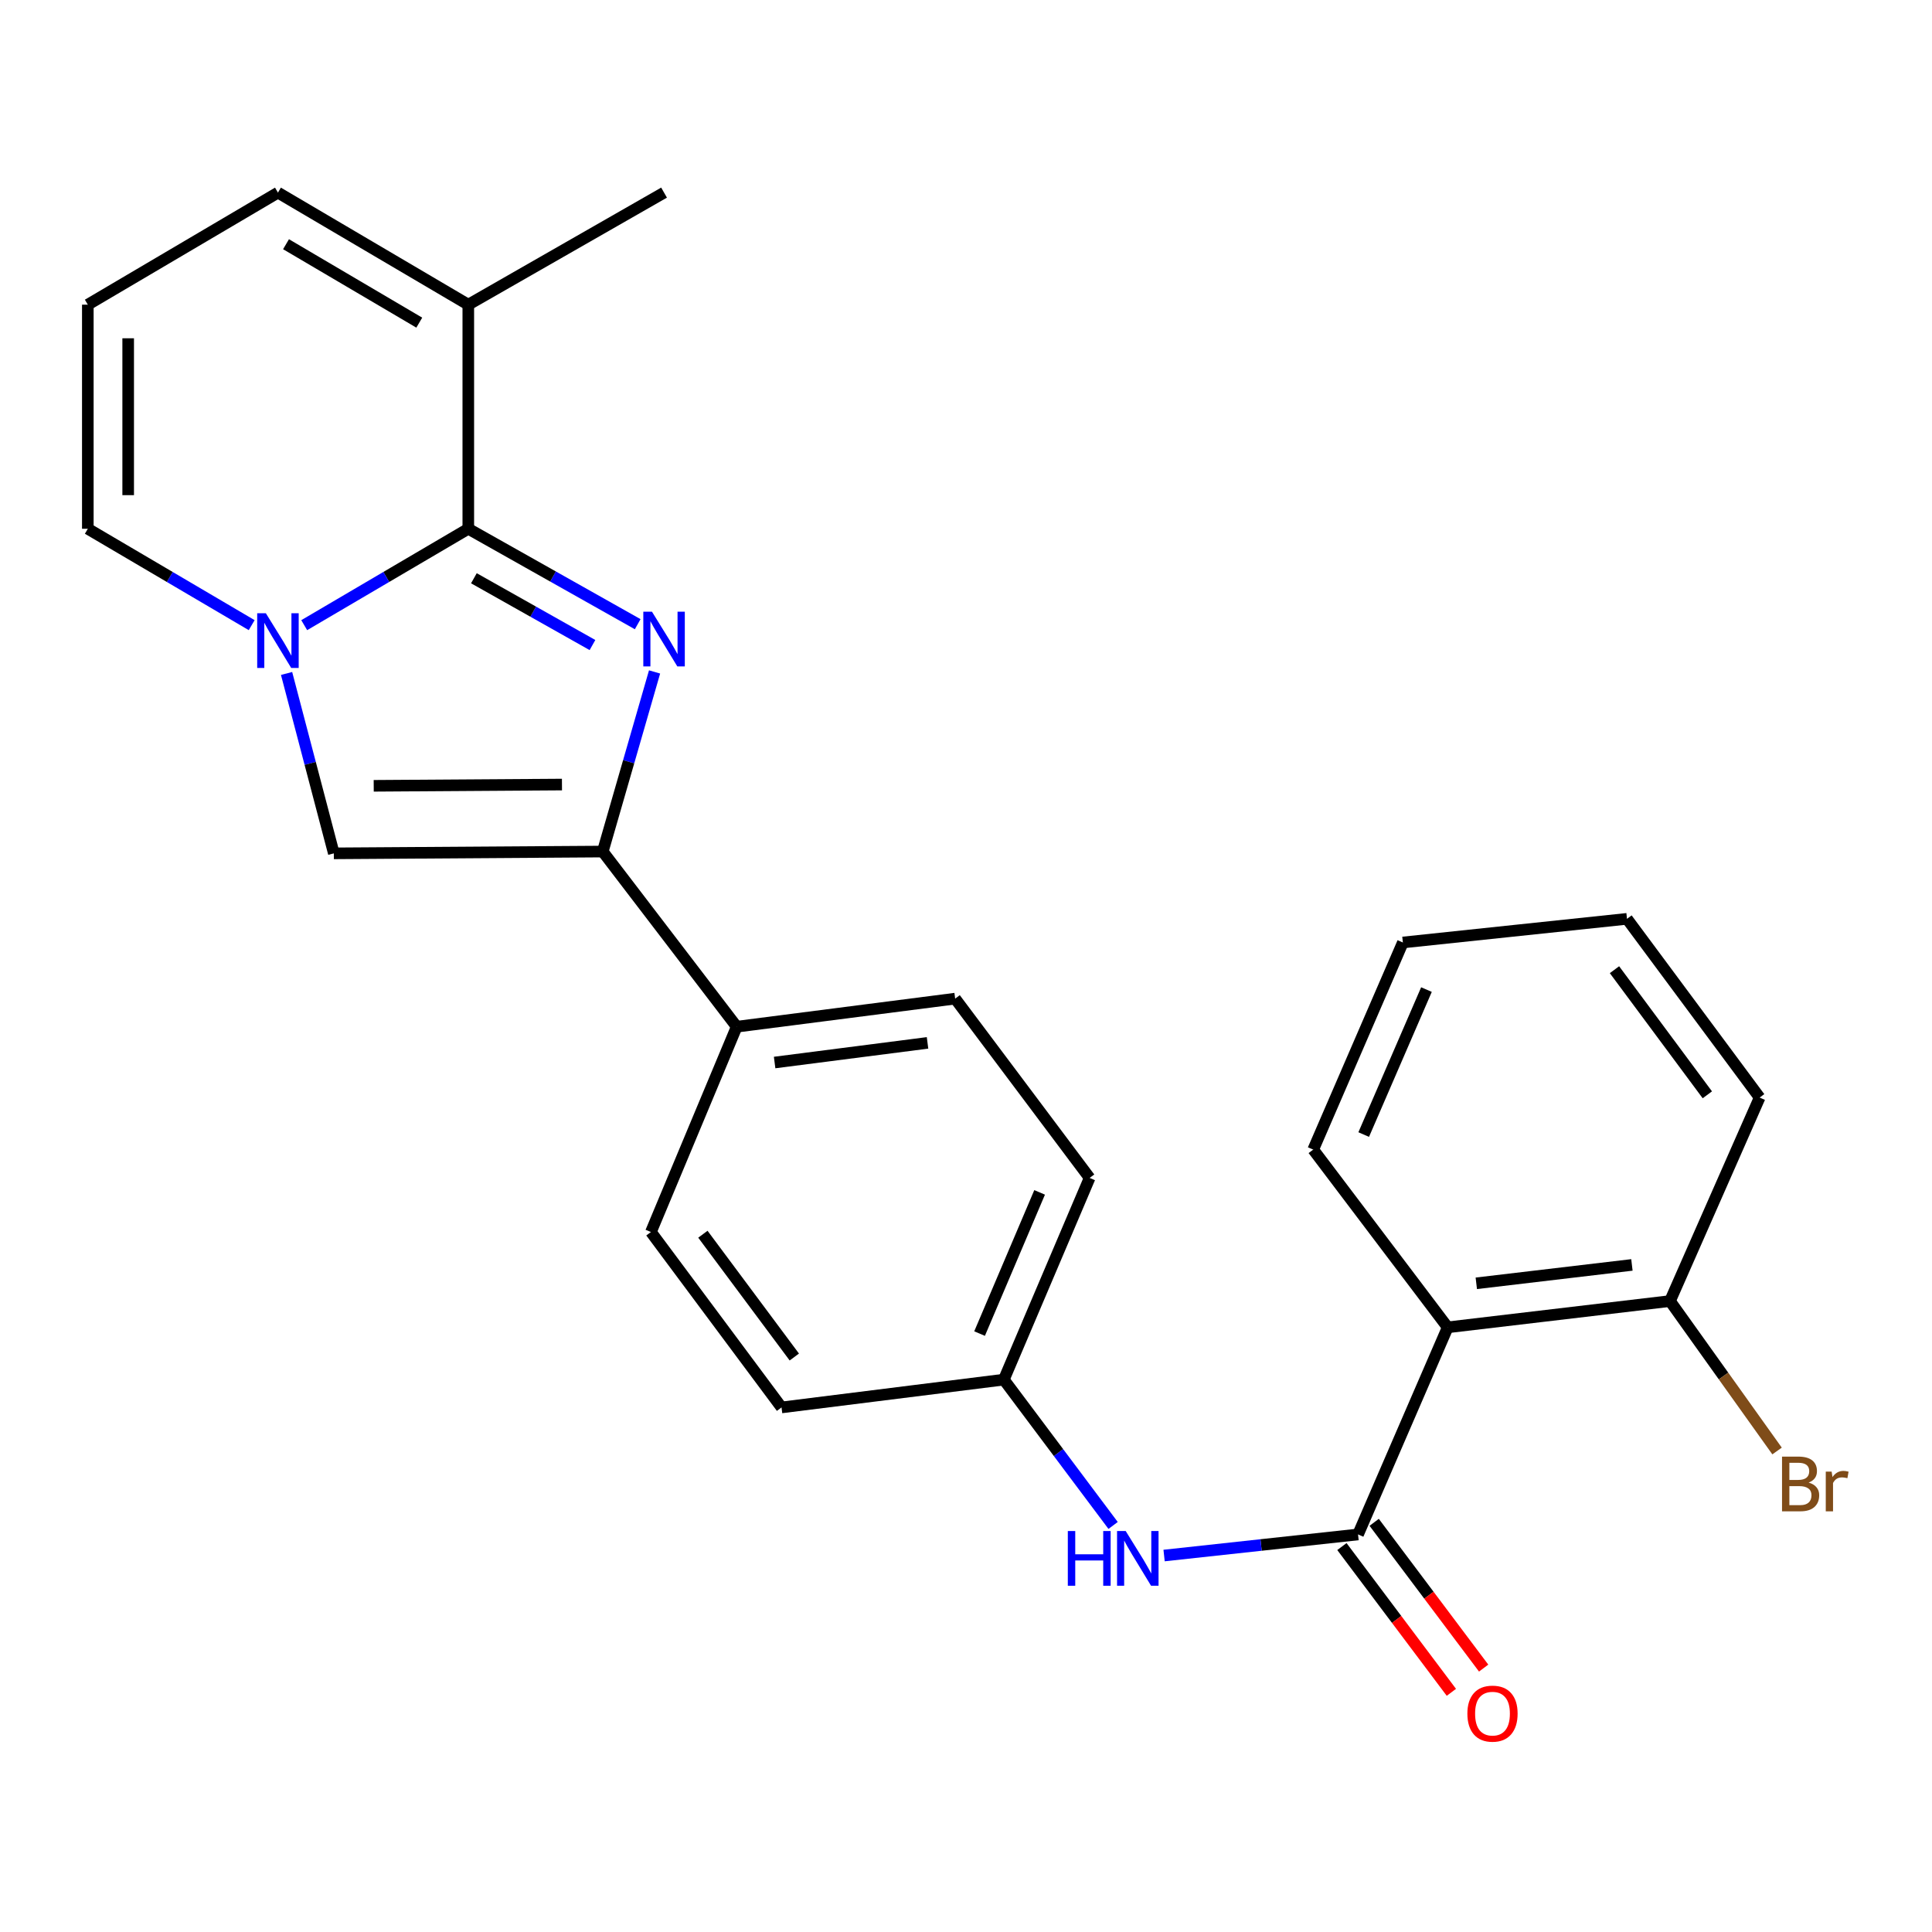 <?xml version='1.0' encoding='iso-8859-1'?>
<svg version='1.1' baseProfile='full'
              xmlns='http://www.w3.org/2000/svg'
                      xmlns:rdkit='http://www.rdkit.org/xml'
                      xmlns:xlink='http://www.w3.org/1999/xlink'
                  xml:space='preserve'
width='1000px' height='1000px' viewBox='0 0 1000 1000'>
<!-- END OF HEADER -->
<rect style='opacity:1.0;fill:#FFFFFF;stroke:none' width='1000' height='1000' x='0' y='0'> </rect>
<path class='bond-0' d='M 330.068,323.083 L 286.23,298.387' style='fill:none;fill-rule:evenodd;stroke:#0000FF;stroke-width:6px;stroke-linecap:butt;stroke-linejoin:miter;stroke-opacity:1' />
<path class='bond-0' d='M 286.23,298.387 L 242.391,273.691' style='fill:none;fill-rule:evenodd;stroke:#000000;stroke-width:6px;stroke-linecap:butt;stroke-linejoin:miter;stroke-opacity:1' />
<path class='bond-0' d='M 306.662,333.876 L 275.976,316.589' style='fill:none;fill-rule:evenodd;stroke:#0000FF;stroke-width:6px;stroke-linecap:butt;stroke-linejoin:miter;stroke-opacity:1' />
<path class='bond-0' d='M 275.976,316.589 L 245.289,299.302' style='fill:none;fill-rule:evenodd;stroke:#000000;stroke-width:6px;stroke-linecap:butt;stroke-linejoin:miter;stroke-opacity:1' />
<path class='bond-2' d='M 338.804,347.793 L 325.394,394.279' style='fill:none;fill-rule:evenodd;stroke:#0000FF;stroke-width:6px;stroke-linecap:butt;stroke-linejoin:miter;stroke-opacity:1' />
<path class='bond-2' d='M 325.394,394.279 L 311.983,440.765' style='fill:none;fill-rule:evenodd;stroke:#000000;stroke-width:6px;stroke-linecap:butt;stroke-linejoin:miter;stroke-opacity:1' />
<path class='bond-1' d='M 242.391,273.691 L 199.927,298.638' style='fill:none;fill-rule:evenodd;stroke:#000000;stroke-width:6px;stroke-linecap:butt;stroke-linejoin:miter;stroke-opacity:1' />
<path class='bond-1' d='M 199.927,298.638 L 157.462,323.584' style='fill:none;fill-rule:evenodd;stroke:#0000FF;stroke-width:6px;stroke-linecap:butt;stroke-linejoin:miter;stroke-opacity:1' />
<path class='bond-6' d='M 242.391,273.691 L 242.391,157.697' style='fill:none;fill-rule:evenodd;stroke:#000000;stroke-width:6px;stroke-linecap:butt;stroke-linejoin:miter;stroke-opacity:1' />
<path class='bond-8' d='M 130.271,323.576 L 87.863,298.634' style='fill:none;fill-rule:evenodd;stroke:#0000FF;stroke-width:6px;stroke-linecap:butt;stroke-linejoin:miter;stroke-opacity:1' />
<path class='bond-8' d='M 87.863,298.634 L 45.455,273.691' style='fill:none;fill-rule:evenodd;stroke:#000000;stroke-width:6px;stroke-linecap:butt;stroke-linejoin:miter;stroke-opacity:1' />
<path class='bond-25' d='M 148.332,348.578 L 160.56,395.136' style='fill:none;fill-rule:evenodd;stroke:#0000FF;stroke-width:6px;stroke-linecap:butt;stroke-linejoin:miter;stroke-opacity:1' />
<path class='bond-25' d='M 160.56,395.136 L 172.788,441.693' style='fill:none;fill-rule:evenodd;stroke:#000000;stroke-width:6px;stroke-linecap:butt;stroke-linejoin:miter;stroke-opacity:1' />
<path class='bond-4' d='M 311.983,440.765 L 172.788,441.693' style='fill:none;fill-rule:evenodd;stroke:#000000;stroke-width:6px;stroke-linecap:butt;stroke-linejoin:miter;stroke-opacity:1' />
<path class='bond-4' d='M 290.872,406.085 L 193.435,406.735' style='fill:none;fill-rule:evenodd;stroke:#000000;stroke-width:6px;stroke-linecap:butt;stroke-linejoin:miter;stroke-opacity:1' />
<path class='bond-9' d='M 311.983,440.765 L 381.32,531.422' style='fill:none;fill-rule:evenodd;stroke:#000000;stroke-width:6px;stroke-linecap:butt;stroke-linejoin:miter;stroke-opacity:1' />
<path class='bond-3' d='M 702.92,794.225 L 652.725,799.683' style='fill:none;fill-rule:evenodd;stroke:#000000;stroke-width:6px;stroke-linecap:butt;stroke-linejoin:miter;stroke-opacity:1' />
<path class='bond-3' d='M 652.725,799.683 L 602.529,805.141' style='fill:none;fill-rule:evenodd;stroke:#0000FF;stroke-width:6px;stroke-linecap:butt;stroke-linejoin:miter;stroke-opacity:1' />
<path class='bond-5' d='M 702.92,794.225 L 749.323,687.028' style='fill:none;fill-rule:evenodd;stroke:#000000;stroke-width:6px;stroke-linecap:butt;stroke-linejoin:miter;stroke-opacity:1' />
<path class='bond-12' d='M 694.568,800.498 L 722.899,838.222' style='fill:none;fill-rule:evenodd;stroke:#000000;stroke-width:6px;stroke-linecap:butt;stroke-linejoin:miter;stroke-opacity:1' />
<path class='bond-12' d='M 722.899,838.222 L 751.23,875.946' style='fill:none;fill-rule:evenodd;stroke:#FF0000;stroke-width:6px;stroke-linecap:butt;stroke-linejoin:miter;stroke-opacity:1' />
<path class='bond-12' d='M 711.273,787.952 L 739.604,825.676' style='fill:none;fill-rule:evenodd;stroke:#000000;stroke-width:6px;stroke-linecap:butt;stroke-linejoin:miter;stroke-opacity:1' />
<path class='bond-12' d='M 739.604,825.676 L 767.935,863.4' style='fill:none;fill-rule:evenodd;stroke:#FF0000;stroke-width:6px;stroke-linecap:butt;stroke-linejoin:miter;stroke-opacity:1' />
<path class='bond-11' d='M 749.323,687.028 L 864.388,673.426' style='fill:none;fill-rule:evenodd;stroke:#000000;stroke-width:6px;stroke-linecap:butt;stroke-linejoin:miter;stroke-opacity:1' />
<path class='bond-11' d='M 764.13,664.241 L 844.676,654.719' style='fill:none;fill-rule:evenodd;stroke:#000000;stroke-width:6px;stroke-linecap:butt;stroke-linejoin:miter;stroke-opacity:1' />
<path class='bond-20' d='M 749.323,687.028 L 679.719,595.025' style='fill:none;fill-rule:evenodd;stroke:#000000;stroke-width:6px;stroke-linecap:butt;stroke-linejoin:miter;stroke-opacity:1' />
<path class='bond-13' d='M 242.391,157.697 L 143.865,99.7' style='fill:none;fill-rule:evenodd;stroke:#000000;stroke-width:6px;stroke-linecap:butt;stroke-linejoin:miter;stroke-opacity:1' />
<path class='bond-13' d='M 217.015,167.001 L 148.046,126.403' style='fill:none;fill-rule:evenodd;stroke:#000000;stroke-width:6px;stroke-linecap:butt;stroke-linejoin:miter;stroke-opacity:1' />
<path class='bond-21' d='M 242.391,157.697 L 343.715,99.7' style='fill:none;fill-rule:evenodd;stroke:#000000;stroke-width:6px;stroke-linecap:butt;stroke-linejoin:miter;stroke-opacity:1' />
<path class='bond-7' d='M 576.146,789.57 L 547.866,751.832' style='fill:none;fill-rule:evenodd;stroke:#0000FF;stroke-width:6px;stroke-linecap:butt;stroke-linejoin:miter;stroke-opacity:1' />
<path class='bond-7' d='M 547.866,751.832 L 519.586,714.094' style='fill:none;fill-rule:evenodd;stroke:#000000;stroke-width:6px;stroke-linecap:butt;stroke-linejoin:miter;stroke-opacity:1' />
<path class='bond-27' d='M 45.455,273.691 L 45.455,157.697' style='fill:none;fill-rule:evenodd;stroke:#000000;stroke-width:6px;stroke-linecap:butt;stroke-linejoin:miter;stroke-opacity:1' />
<path class='bond-27' d='M 66.346,256.292 L 66.346,175.096' style='fill:none;fill-rule:evenodd;stroke:#000000;stroke-width:6px;stroke-linecap:butt;stroke-linejoin:miter;stroke-opacity:1' />
<path class='bond-14' d='M 381.32,531.422 L 494.389,516.891' style='fill:none;fill-rule:evenodd;stroke:#000000;stroke-width:6px;stroke-linecap:butt;stroke-linejoin:miter;stroke-opacity:1' />
<path class='bond-14' d='M 400.943,549.963 L 480.091,539.791' style='fill:none;fill-rule:evenodd;stroke:#000000;stroke-width:6px;stroke-linecap:butt;stroke-linejoin:miter;stroke-opacity:1' />
<path class='bond-15' d='M 381.32,531.422 L 336.914,637.69' style='fill:none;fill-rule:evenodd;stroke:#000000;stroke-width:6px;stroke-linecap:butt;stroke-linejoin:miter;stroke-opacity:1' />
<path class='bond-10' d='M 45.455,157.697 L 143.865,99.7' style='fill:none;fill-rule:evenodd;stroke:#000000;stroke-width:6px;stroke-linecap:butt;stroke-linejoin:miter;stroke-opacity:1' />
<path class='bond-17' d='M 864.388,673.426 L 892.097,712.228' style='fill:none;fill-rule:evenodd;stroke:#000000;stroke-width:6px;stroke-linecap:butt;stroke-linejoin:miter;stroke-opacity:1' />
<path class='bond-17' d='M 892.097,712.228 L 919.807,751.031' style='fill:none;fill-rule:evenodd;stroke:#7F4C19;stroke-width:6px;stroke-linecap:butt;stroke-linejoin:miter;stroke-opacity:1' />
<path class='bond-22' d='M 864.388,673.426 L 910.791,568.098' style='fill:none;fill-rule:evenodd;stroke:#000000;stroke-width:6px;stroke-linecap:butt;stroke-linejoin:miter;stroke-opacity:1' />
<path class='bond-19' d='M 494.389,516.891 L 563.992,609.695' style='fill:none;fill-rule:evenodd;stroke:#000000;stroke-width:6px;stroke-linecap:butt;stroke-linejoin:miter;stroke-opacity:1' />
<path class='bond-18' d='M 336.914,637.69 L 404.521,728.486' style='fill:none;fill-rule:evenodd;stroke:#000000;stroke-width:6px;stroke-linecap:butt;stroke-linejoin:miter;stroke-opacity:1' />
<path class='bond-18' d='M 363.811,638.832 L 411.136,702.39' style='fill:none;fill-rule:evenodd;stroke:#000000;stroke-width:6px;stroke-linecap:butt;stroke-linejoin:miter;stroke-opacity:1' />
<path class='bond-16' d='M 519.586,714.094 L 404.521,728.486' style='fill:none;fill-rule:evenodd;stroke:#000000;stroke-width:6px;stroke-linecap:butt;stroke-linejoin:miter;stroke-opacity:1' />
<path class='bond-26' d='M 519.586,714.094 L 563.992,609.695' style='fill:none;fill-rule:evenodd;stroke:#000000;stroke-width:6px;stroke-linecap:butt;stroke-linejoin:miter;stroke-opacity:1' />
<path class='bond-26' d='M 507.023,690.257 L 538.107,617.178' style='fill:none;fill-rule:evenodd;stroke:#000000;stroke-width:6px;stroke-linecap:butt;stroke-linejoin:miter;stroke-opacity:1' />
<path class='bond-23' d='M 679.719,595.025 L 726.122,487.828' style='fill:none;fill-rule:evenodd;stroke:#000000;stroke-width:6px;stroke-linecap:butt;stroke-linejoin:miter;stroke-opacity:1' />
<path class='bond-23' d='M 705.852,587.244 L 738.334,512.207' style='fill:none;fill-rule:evenodd;stroke:#000000;stroke-width:6px;stroke-linecap:butt;stroke-linejoin:miter;stroke-opacity:1' />
<path class='bond-28' d='M 910.791,568.098 L 842.127,475.584' style='fill:none;fill-rule:evenodd;stroke:#000000;stroke-width:6px;stroke-linecap:butt;stroke-linejoin:miter;stroke-opacity:1' />
<path class='bond-28' d='M 883.715,566.672 L 835.651,501.912' style='fill:none;fill-rule:evenodd;stroke:#000000;stroke-width:6px;stroke-linecap:butt;stroke-linejoin:miter;stroke-opacity:1' />
<path class='bond-24' d='M 726.122,487.828 L 842.127,475.584' style='fill:none;fill-rule:evenodd;stroke:#000000;stroke-width:6px;stroke-linecap:butt;stroke-linejoin:miter;stroke-opacity:1' />
<path  class='atom-0' d='M 337.455 316.611
L 346.735 331.611
Q 347.655 333.091, 349.135 335.771
Q 350.615 338.451, 350.695 338.611
L 350.695 316.611
L 354.455 316.611
L 354.455 344.931
L 350.575 344.931
L 340.615 328.531
Q 339.455 326.611, 338.215 324.411
Q 337.015 322.211, 336.655 321.531
L 336.655 344.931
L 332.975 344.931
L 332.975 316.611
L 337.455 316.611
' fill='#0000FF'/>
<path  class='atom-2' d='M 137.605 317.412
L 146.885 332.412
Q 147.805 333.892, 149.285 336.572
Q 150.765 339.252, 150.845 339.412
L 150.845 317.412
L 154.605 317.412
L 154.605 345.732
L 150.725 345.732
L 140.765 329.332
Q 139.605 327.412, 138.365 325.212
Q 137.165 323.012, 136.805 322.332
L 136.805 345.732
L 133.125 345.732
L 133.125 317.412
L 137.605 317.412
' fill='#0000FF'/>
<path  class='atom-8' d='M 552.703 792.46
L 556.543 792.46
L 556.543 804.5
L 571.023 804.5
L 571.023 792.46
L 574.863 792.46
L 574.863 820.78
L 571.023 820.78
L 571.023 807.7
L 556.543 807.7
L 556.543 820.78
L 552.703 820.78
L 552.703 792.46
' fill='#0000FF'/>
<path  class='atom-8' d='M 582.663 792.46
L 591.943 807.46
Q 592.863 808.94, 594.343 811.62
Q 595.823 814.3, 595.903 814.46
L 595.903 792.46
L 599.663 792.46
L 599.663 820.78
L 595.783 820.78
L 585.823 804.38
Q 584.663 802.46, 583.423 800.26
Q 582.223 798.06, 581.863 797.38
L 581.863 820.78
L 578.183 820.78
L 578.183 792.46
L 582.663 792.46
' fill='#0000FF'/>
<path  class='atom-13' d='M 759.512 886.97
Q 759.512 880.17, 762.872 876.37
Q 766.232 872.57, 772.512 872.57
Q 778.792 872.57, 782.152 876.37
Q 785.512 880.17, 785.512 886.97
Q 785.512 893.85, 782.112 897.77
Q 778.712 901.65, 772.512 901.65
Q 766.272 901.65, 762.872 897.77
Q 759.512 893.89, 759.512 886.97
M 772.512 898.45
Q 776.832 898.45, 779.152 895.57
Q 781.512 892.65, 781.512 886.97
Q 781.512 881.41, 779.152 878.61
Q 776.832 875.77, 772.512 875.77
Q 768.192 875.77, 765.832 878.57
Q 763.512 881.37, 763.512 886.97
Q 763.512 892.69, 765.832 895.57
Q 768.192 898.45, 772.512 898.45
' fill='#FF0000'/>
<path  class='atom-18' d='M 936.135 767.379
Q 938.855 768.139, 940.215 769.819
Q 941.615 771.459, 941.615 773.899
Q 941.615 777.819, 939.095 780.059
Q 936.615 782.259, 931.895 782.259
L 922.375 782.259
L 922.375 753.939
L 930.735 753.939
Q 935.575 753.939, 938.015 755.899
Q 940.455 757.859, 940.455 761.459
Q 940.455 765.739, 936.135 767.379
M 926.175 757.139
L 926.175 766.019
L 930.735 766.019
Q 933.535 766.019, 934.975 764.899
Q 936.455 763.739, 936.455 761.459
Q 936.455 757.139, 930.735 757.139
L 926.175 757.139
M 931.895 779.059
Q 934.655 779.059, 936.135 777.739
Q 937.615 776.419, 937.615 773.899
Q 937.615 771.579, 935.975 770.419
Q 934.375 769.219, 931.295 769.219
L 926.175 769.219
L 926.175 779.059
L 931.895 779.059
' fill='#7F4C19'/>
<path  class='atom-18' d='M 948.055 761.699
L 948.495 764.539
Q 950.655 761.339, 954.175 761.339
Q 955.295 761.339, 956.815 761.739
L 956.215 765.099
Q 954.495 764.699, 953.535 764.699
Q 951.855 764.699, 950.735 765.379
Q 949.655 766.019, 948.775 767.579
L 948.775 782.259
L 945.015 782.259
L 945.015 761.699
L 948.055 761.699
' fill='#7F4C19'/>
</svg>
